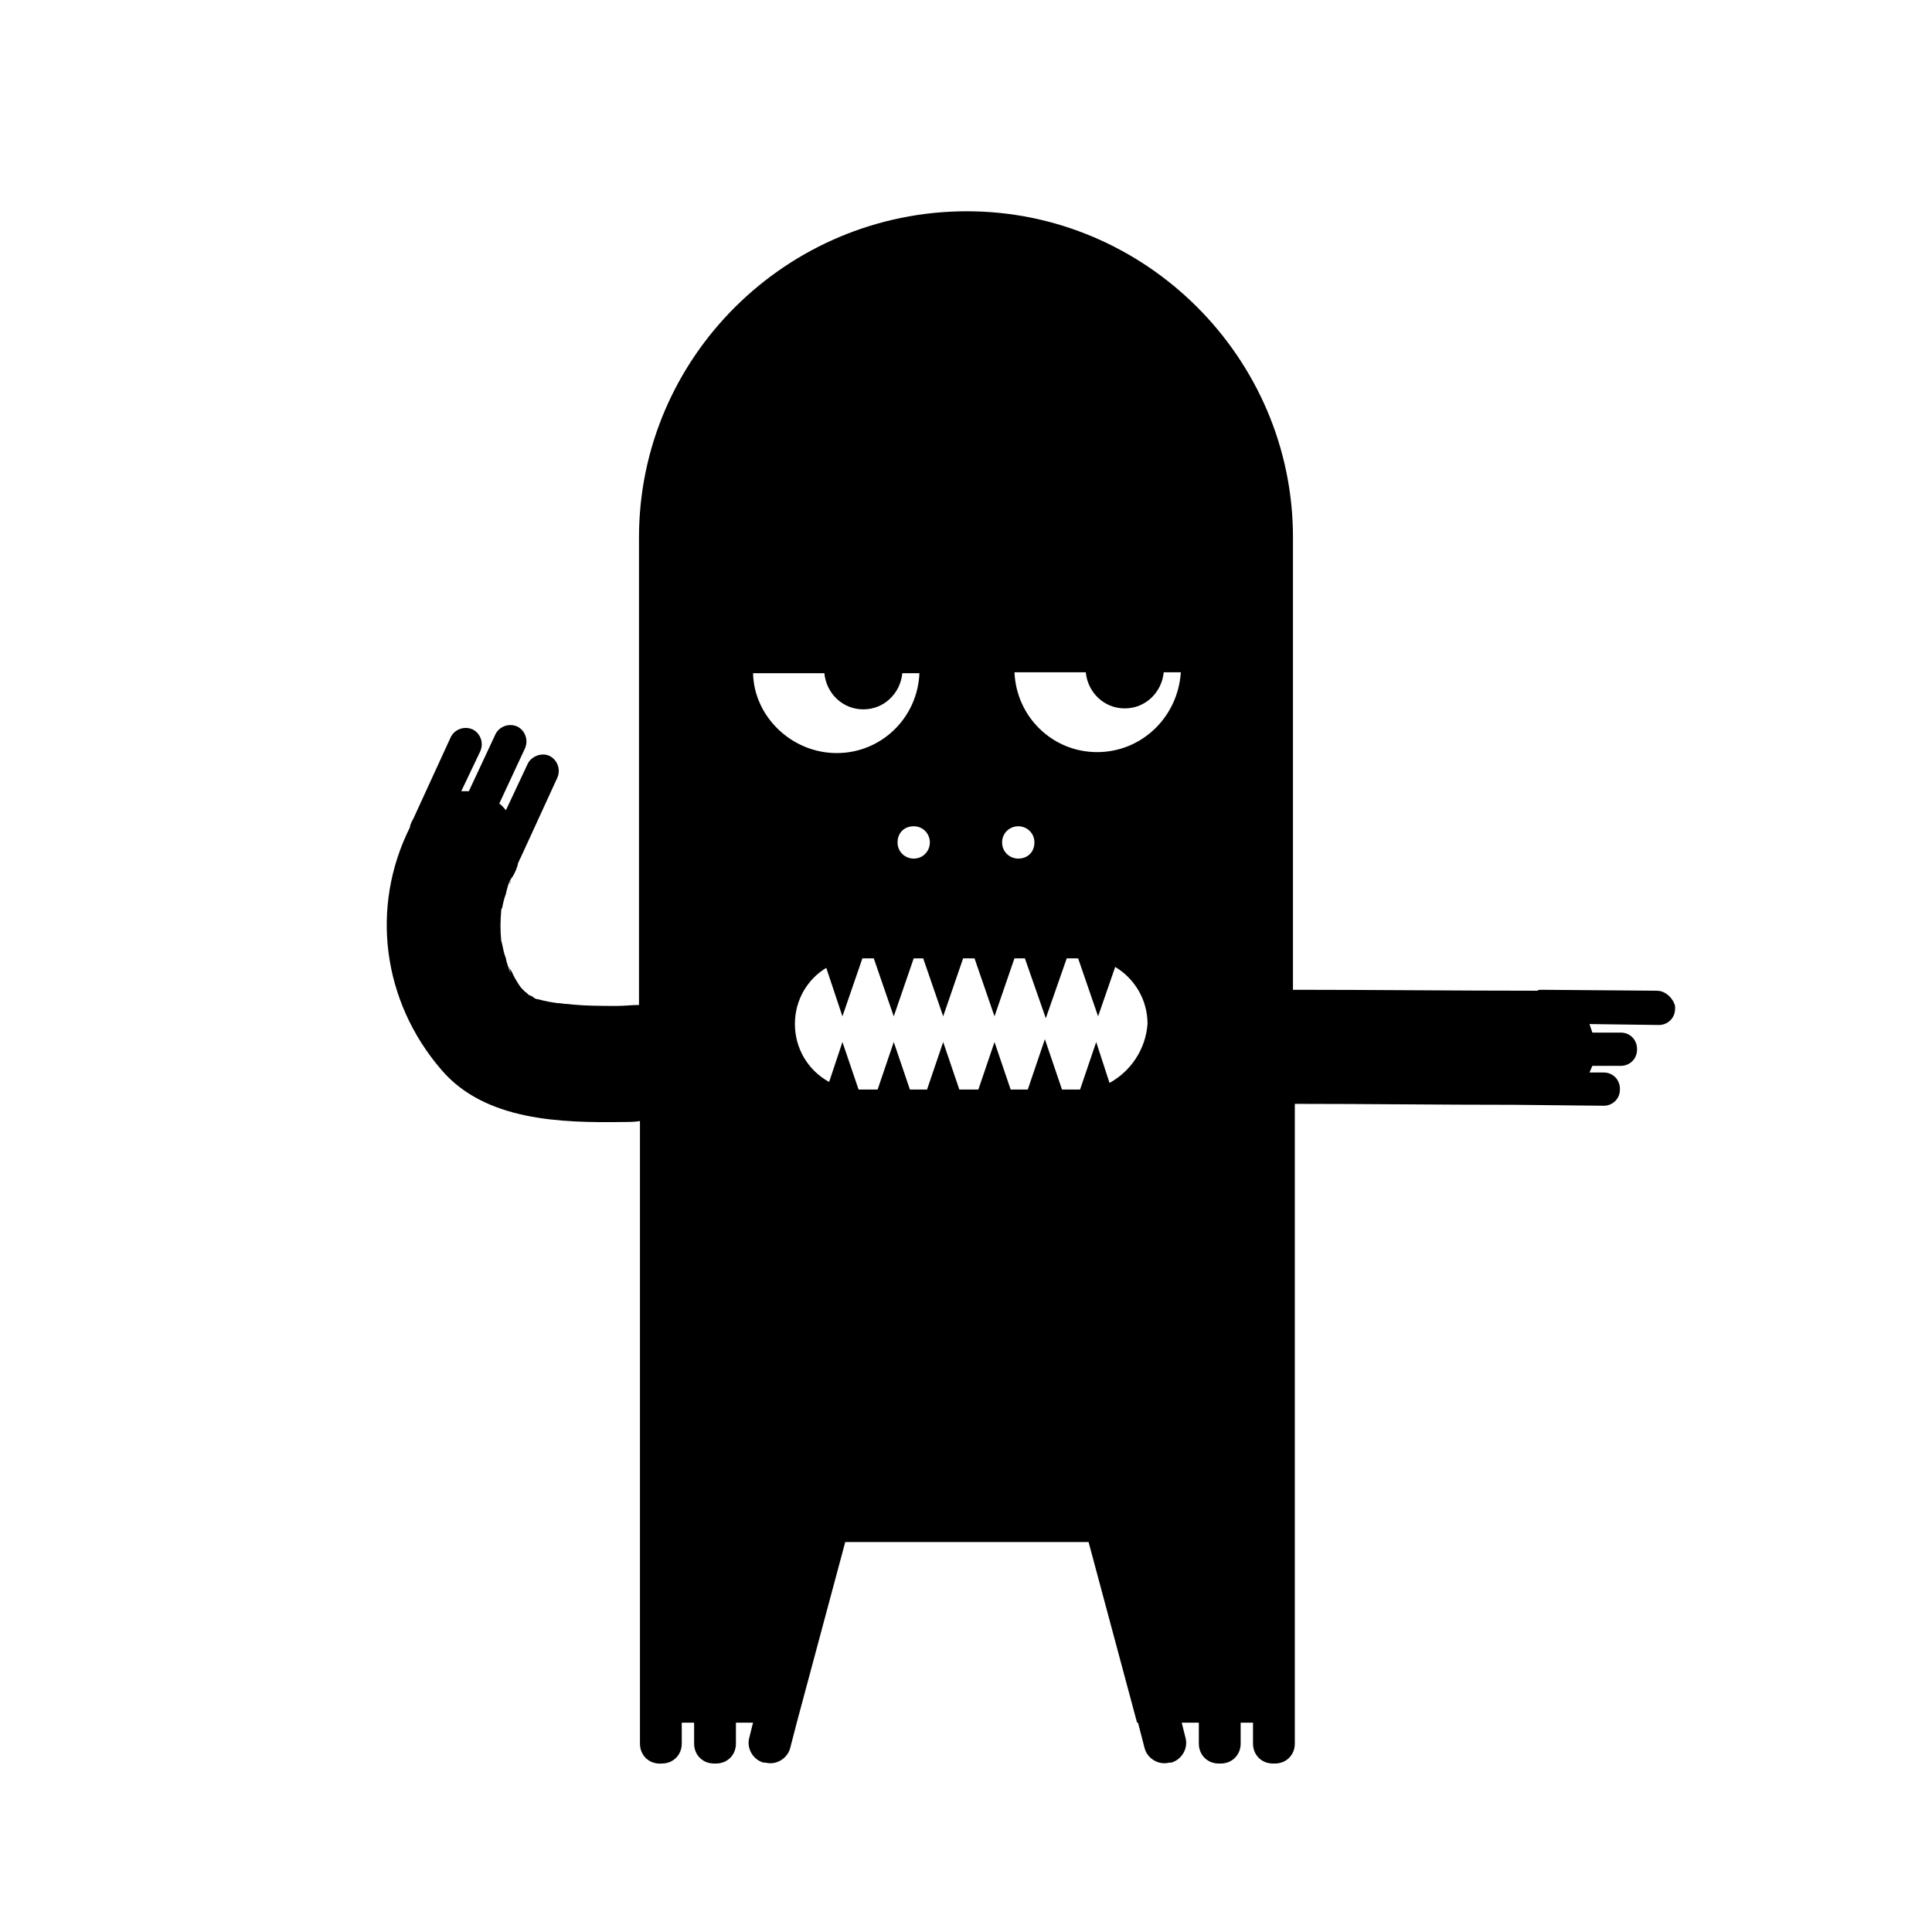 <?xml version="1.0" encoding="UTF-8"?>
<!-- Uploaded to: ICON Repo, www.iconrepo.com, Generator: ICON Repo Mixer Tools -->
<svg fill="#000000" width="800px" height="800px" version="1.1" viewBox="144 144 512 512" xmlns="http://www.w3.org/2000/svg">
 <path d="m583.13 406.55-30.73-0.25c-0.25 0-0.754 0-1.008 0.25h-0.254c-21.41 0-43.074-0.25-64.488-0.25v-119.91c0-47.609-39.047-86.402-86.402-86.402-47.863 0-86.906 38.793-86.906 86.402v123.94c-2.016 0-3.777 0.25-5.793 0.25-4.281 0-8.816 0-13.098-0.504-1.008 0-1.762-0.25-2.769-0.25-1.762-0.25-3.273-0.504-5.039-1.008-0.504 0-1.008-0.25-1.258-0.504-0.25-0.25-0.754-0.504-1.008-0.504-0.504-0.25-0.754-0.754-1.258-1.008-0.25-0.25-0.754-0.754-1.008-1.008-0.754-1.008-1.512-2.266-2.016-3.273-0.25-0.504-0.504-1.258-1.008-1.762-0.754-1.512-0.504-1.258 0.25 1.008-0.25 0-1.258-3.273-1.258-3.777-0.504-1.258-0.754-2.519-1.008-3.777 0-0.25-0.25-0.754-0.25-1.008-0.25-2.519-0.25-5.039 0-7.809 0-0.25 0-0.504 0.25-0.754 0.25-1.258 0.504-2.519 1.008-3.777 0-0.25 0.25-1.008 0.504-2.016 0-0.25 0.25-0.504 0.25-0.754 0.25-0.504 0.504-1.258 1.008-1.762 0.754-1.258 1.258-2.519 1.512-3.777 0.25-0.25 0.25-0.754 0.504-1.008l9.824-21.41c1.008-2.266 0-4.785-2.016-5.793s-4.785 0-5.793 2.016l-5.793 12.344c-0.504-0.504-1.008-1.258-1.762-1.762l6.801-14.609c1.008-2.266 0-4.785-2.016-5.793-2.266-1.008-4.785 0-5.793 2.016l-7.055 15.113h-2.016l5.039-10.578c1.008-2.266 0-4.785-2.016-5.793-2.266-1.008-4.785 0-5.793 2.016l-9.824 21.41c-0.25 0.504-1.008 1.762-1.008 2.519-10.578 21.16-7.305 46.098 8.312 64.234 11.586 13.602 31.738 14.105 48.367 13.855 1.512 0 2.769 0 4.281-0.25v165c0 3.023 2.266 5.289 5.289 5.289l0.5-0.023c3.023 0 5.289-2.266 5.289-5.289v-5.543h3.273v5.543c0 3.023 2.266 5.289 5.289 5.289h0.504c3.023 0 5.289-2.266 5.289-5.289v-5.543h4.535l-1.008 4.031c-0.754 2.769 1.008 5.793 3.777 6.551h0.504c2.769 0.754 5.793-1.008 6.551-3.777l1.762-6.801 12.848-47.863h64.488l12.848 47.863h0.25l1.762 6.801c0.754 2.769 3.777 4.535 6.551 3.777h0.504c2.769-0.754 4.535-3.777 3.777-6.551l-1.008-4.031h4.535v5.543c0 3.023 2.266 5.289 5.289 5.289h0.504c3.023 0 5.289-2.266 5.289-5.289v-5.543h3.273v5.543c0 3.023 2.266 5.289 5.289 5.289h0.504c3.023 0 5.289-2.266 5.289-5.289v-169.53c19.145 0 38.289 0.25 57.688 0.25h0.504l23.68 0.25c2.266 0 4.281-1.762 4.281-4.281v-0.25c0-2.266-1.762-4.281-4.281-4.281h-3.777c0.25-0.504 0.504-1.258 0.754-1.762h7.559c2.266 0 4.281-1.762 4.281-4.281v-0.25c0-2.266-1.762-4.281-4.281-4.281h-7.559c-0.25-0.754-0.504-1.512-0.754-2.266l18.391 0.25c2.266 0 4.281-1.762 4.281-4.281v-0.754c-0.5-2.027-2.512-4.043-4.781-4.043zm-303.54-29.723c-0.25 0.754-0.504 1.008-0.504 1.512 0.25-0.758 0.504-1.512 0.504-1.512zm134.26-13.855c2.266 0 4.281 1.762 4.281 4.281s-1.762 4.281-4.281 4.281c-2.266 0-4.281-1.762-4.281-4.281s2.016-4.281 4.281-4.281zm-23.426 4.281c0 2.266-1.762 4.281-4.281 4.281-2.266 0-4.281-1.762-4.281-4.281s1.762-4.281 4.281-4.281 4.281 2.016 4.281 4.281zm-46.855-44.84h18.895c0.504 5.289 4.785 9.574 10.328 9.574s9.824-4.281 10.328-9.574h4.535c-0.504 11.84-10.078 21.16-21.914 21.16-11.844 0-21.918-9.57-22.172-21.16zm94.465 108.57-3.527-10.832-4.281 12.594h-4.785l-4.535-13.352-4.535 13.352h-4.535l-4.281-12.594-4.281 12.594h-5.039l-4.281-12.594-4.281 12.594h-4.535l-4.281-12.594-4.281 12.594h-4.535-0.504l-4.281-12.594-3.527 10.578c-5.543-3.023-9.07-8.816-9.07-15.367 0-6.297 3.273-11.84 8.312-14.863l4.281 12.848 5.289-15.367h3.023l5.289 15.367 5.289-15.367h2.519l5.289 15.367 5.289-15.367h3.023l5.289 15.367 5.289-15.367h2.769l5.543 15.871 5.543-15.871h3.023l5.289 15.367 4.535-13.098c5.039 3.023 8.566 8.566 8.566 15.113-0.5 6.805-4.531 12.598-10.074 15.621zm-3.273-87.664c-11.84 0-21.41-9.32-21.914-21.16h18.895c0.504 5.289 4.785 9.574 10.328 9.574 5.543 0 9.824-4.281 10.328-9.574h4.535c-0.762 11.84-10.332 21.16-22.172 21.16z"/>
</svg>